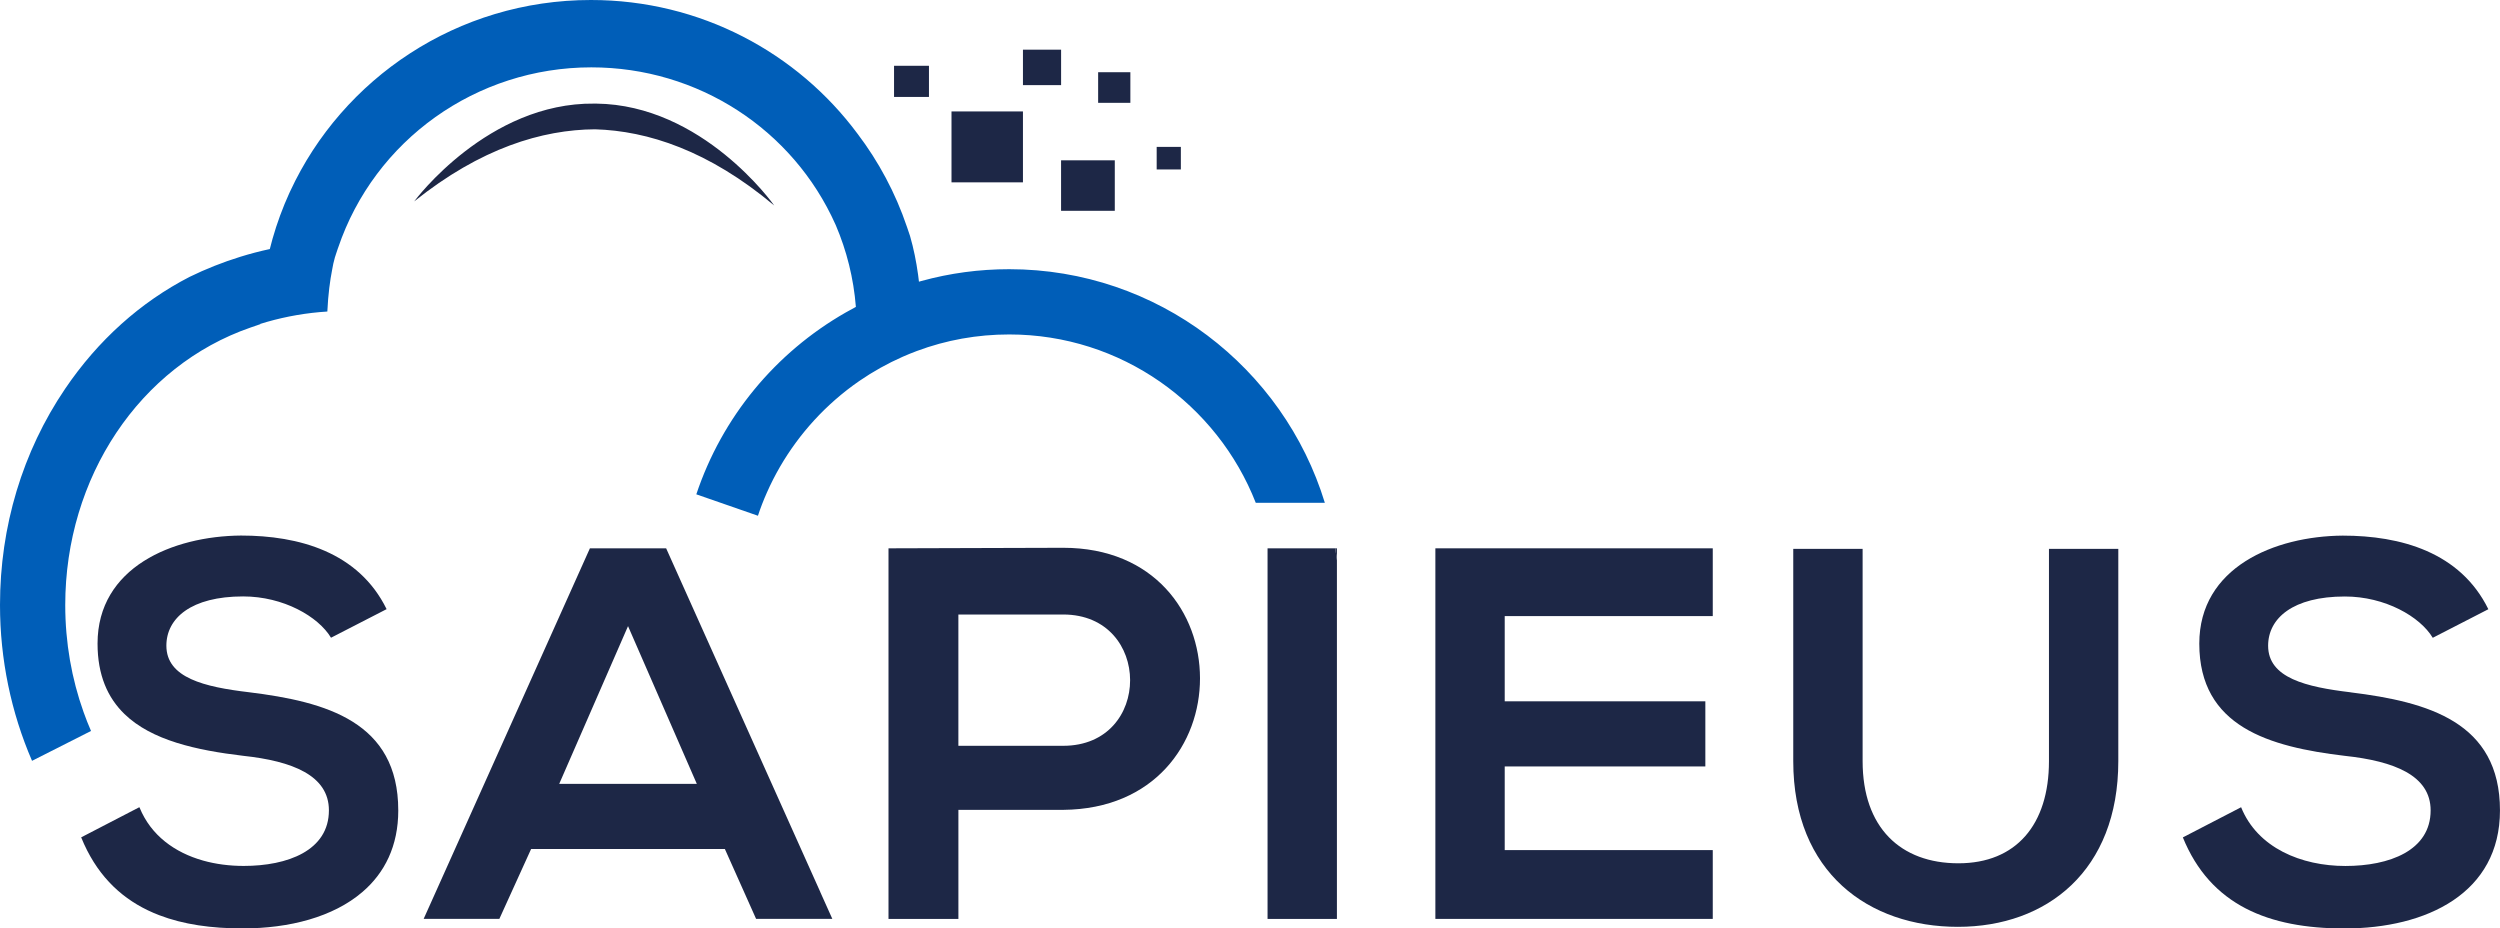 <?xml version="1.0" encoding="UTF-8"?><svg id="Layer_2" xmlns="http://www.w3.org/2000/svg" width="1068.99" height="396.99" viewBox="0 0 1068.99 396.99"><g id="Layer_1-2"><g><g><path d="M59.6,345.15l-.09,.04c.07,.07,.13,.15,.2,.22-.04-.09-.08-.18-.12-.27Z" fill="#1d2746"/><path d="M170.3,346.51c0,15.27-5.84,26.78-15.34,34.91-12.45,10.68-31.18,15.57-51.22,15.57-13.28,0-25.3-1.67-35.67-5.66-13.22-5.06-23.76-13.86-30.82-27.7-.91-1.78-1.75-3.64-2.54-5.58l24.81-12.86c.07,.07,.13,.15,.2,.22,4.87,11.85,15.01,19.14,27.08,22.56,5.5,1.55,11.41,2.3,17.39,2.3,18.79,0,36.45-6.56,36.45-23.77,0-14.94-15.62-21.06-36.67-23.32-20.03-2.39-39.11-6.58-50.75-17.87-7.16-6.95-11.51-16.58-11.51-30.13,0-32.6,32.15-45.95,61.35-46.18,24.67,0,50.25,7.02,62.25,31.47l-23.77,12.22c-5.43-9.06-20.37-17.66-37.58-17.66-22.18,0-32.82,9.28-32.82,21.05,0,13.81,16.3,17.66,35.32,19.92,33.05,4.07,63.83,12.67,63.83,50.48Z" fill="#1d2746"/><path d="M350.76,381.42l-65.92-146.96h-32.6l-65.93,146.96-5.16,11.49h32.37l5.22-11.49,8.36-18.39h82.85l8.22,18.39,5.13,11.49h32.6l-5.16-11.49Zm-111.65-46.23l29.43-67.46,29.42,67.46h-58.85Z" fill="#1d2746"/><path d="M454.62,234.23c-24.67,0-50.02,.23-74.7,.23v158.46h29.89v-46.63h44.82c78.1-.68,77.87-112.06,0-112.06Zm0,84.67h-44.82v-56.14h44.82c38.04,0,38.26,56.14,0,56.14Z" fill="#1d2746"/><path d="M570.96,234.46c.27,1.69,.5,3.39,.7,5.1v-5.1h-.7Z" fill="#1d2746"/><path d="M571.66,239.56v153.36h-29.66V234.46h28.96c.27,1.69,.5,3.39,.7,5.1Z" fill="#1d2746"/><path d="M732.37,263.43v-28.97h-118.61v158.46h118.61v-29.42h-88.96v-35.77h85.79v-27.85h-85.79v-36.44h88.96Z" fill="#1d2746"/><path d="M876.13,234.68v90.77c0,27.17-14.04,43.69-38.71,43.69s-40.97-15.17-40.97-43.69v-90.77h-29.66v90.77c0,47.77,32.37,70.86,70.4,70.86s68.59-24,68.59-70.86v-90.77h-29.66Z" fill="#1d2746"/><path d="M1005.15,296.03c-19.01-2.27-35.31-6.11-35.31-19.92,0-11.77,10.64-21.05,32.82-21.05,17.21,0,32.14,8.6,37.58,17.66l23.77-12.22c-12-24.45-37.58-31.47-62.25-31.47-29.2,.22-61.35,13.58-61.35,46.18,0,35.54,29.88,44.14,62.25,47.99,21.06,2.26,36.67,8.37,36.67,23.32,0,17.21-17.66,23.77-36.45,23.77s-37.57-7.69-44.59-25.12l-24.91,12.9c11.78,28.97,36.67,38.94,69.05,38.94,35.31,0,66.55-15.17,66.55-50.48,0-37.8-30.79-46.4-63.84-50.48Z" fill="#1d2746"/></g><path d="M566.5,215h-29.54c-16.5-42.11-57.54-71.99-105.42-71.99-13.66,0-26.93,2.38-39.54,7.09-2.04,.76-4.07,1.59-6.07,2.47-6.43,2.84-12.63,6.3-18.42,10.28-3.63,2.5-7.1,5.2-10.41,8.1-12.48,10.93-22.51,24.55-29.18,39.67h0c-1.44,3.24-2.73,6.55-3.83,9.91l-26.35-9.16c11-32.89,33.67-60.49,63.9-77.76,1.42-.81,2.86-1.6,4.33-2.38-.97-12.29-3.94-24.03-8.57-34.89-.05-.11-.1-.23-.15-.33-18.16-40.63-58.75-67.21-104.39-67.21-49.16,0-92.68,31.03-108.3,77.2,0,0,0,0-.02,.03l-.04,.11-.98,2.94s-.02,.06-.02,.09l-.28,.83h0s0-.02,0,0c-.5,1.78-.94,3.65-1.22,5.47-.85,4.34-1.68,10.24-2.03,17.74-8.86,.55-17.48,2.06-25.72,4.4-.99,.28-1.99,.58-2.97,.89l.04,.11-4.2,1.45c-47.38,16.37-79.22,64.04-79.22,118.65,0,16.11,2.76,31.54,7.82,45.73,.98,2.76,2.04,5.47,3.2,8.12l-25.22,12.77C4.75,304.66,0,281.91,0,258.71c0-33.61,9.63-65.58,27.84-92.46,14.08-20.78,32.25-37.07,53.23-47.86,6.93-3.39,14.17-6.26,21.65-8.58,4.14-1.29,8.36-2.39,12.65-3.32,.37-1.48,.76-2.95,1.17-4.41,1.92-6.75,4.34-13.29,7.2-19.58,.12-.24,.23-.5,.35-.74C146.45,33.51,195.62,0,252.69,0c46.78,0,88.26,22.52,114.01,57.22,8.98,11.84,16.18,25.22,21.12,39.82l1.31,3.87c1.55,5.35,2.66,10.89,3.44,16.54,.14,1,.26,1.99,.37,3,.36-.11,.71-.2,1.07-.3,12.16-3.35,24.73-5.04,37.53-5.04,63.47,0,117.29,42.12,134.96,99.89Z" fill="#005eb8"/><path d="M331.03,87.85c-27.99-23.49-54.11-31.91-76.61-32.56-22.52,.15-48.82,7.98-77.32,30.84,.48-.65,31.62-42.36,77.09-41.83h0s.71,0,.71,0h0c45.47,.49,75.67,42.88,76.14,43.55Z" fill="#1d2746"/><g><rect x="406.86" y="47.65" width="30.55" height="30.32" fill="#1d2746"/><rect x="453.71" y="68.55" width="22.97" height="21.59" fill="#1d2746"/><rect x="382.29" y="28.13" width="14.93" height="13.32" fill="#1d2746"/><rect x="437.41" y="21.24" width="16.31" height="15.16" fill="#1d2746"/><rect x="469.56" y="30.88" width="13.78" height="13.09" fill="#1d2746"/><rect x="494.59" y="62.81" width="10.34" height="9.65" fill="#1d2746"/></g></g></g></svg>